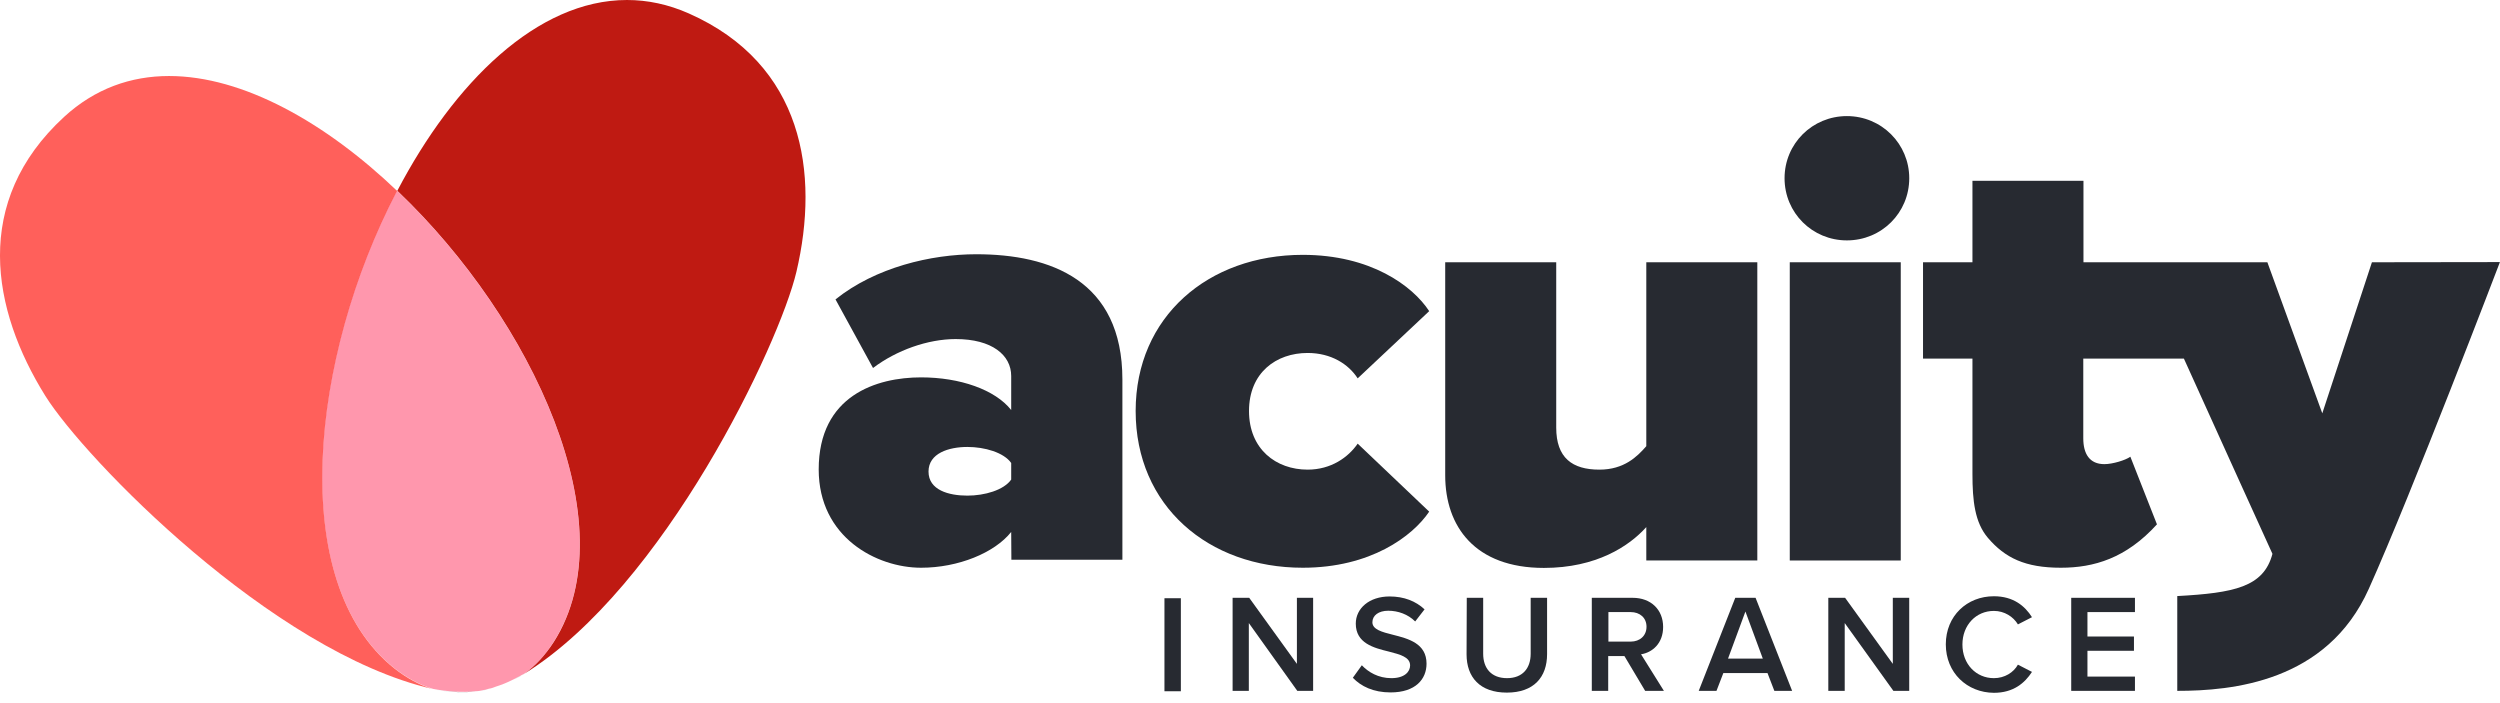 <?xml version="1.0" encoding="UTF-8"?> <svg xmlns="http://www.w3.org/2000/svg" width="96" height="27" viewBox="0 0 96 27" fill="none"><path d="M30.582 10.439C29.929 13.208 25.509 22.544 20.128 25.876C20.549 25.576 20.931 25.17 21.269 24.645C24.121 20.157 20.451 12.285 15.288 7.355C15.28 7.347 15.265 7.34 15.258 7.324C17.434 3.167 20.631 0 24.076 0C24.864 0 25.659 0.165 26.455 0.518C30.852 2.469 31.475 6.642 30.582 10.439Z" fill="#BF1A12"></path><path opacity="0.6" d="M15.281 7.354C20.452 12.292 24.122 20.165 21.262 24.645C20.932 25.17 20.549 25.576 20.122 25.876C20.114 25.883 20.099 25.891 20.092 25.891C19.956 25.966 19.814 26.041 19.679 26.108C19.469 26.213 19.266 26.296 19.048 26.364C19.003 26.379 18.958 26.394 18.906 26.416C18.868 26.431 18.823 26.439 18.778 26.446C18.673 26.476 18.568 26.506 18.463 26.521C18.448 26.521 18.433 26.529 18.418 26.529C18.366 26.536 18.313 26.544 18.26 26.544C17.743 26.596 17.195 26.559 16.632 26.454C16.617 26.446 16.602 26.446 16.587 26.439C16.099 26.288 15.611 26.026 15.123 25.643C10.981 22.311 11.919 13.681 15.221 7.347C15.229 7.332 15.236 7.324 15.236 7.317C15.259 7.332 15.274 7.347 15.281 7.354Z" fill="#FF5376"></path><path d="M20.1 25.898C19.965 25.973 19.823 26.048 19.688 26.108C19.823 26.041 19.965 25.973 20.1 25.898C20.108 25.883 20.123 25.883 20.13 25.876C20.115 25.883 20.108 25.891 20.1 25.898Z" fill="#152733"></path><path d="M18.914 26.416C18.959 26.401 19.012 26.386 19.057 26.371C19.012 26.386 18.967 26.401 18.914 26.416Z" fill="#152733"></path><path d="M18.469 26.529C18.574 26.506 18.679 26.484 18.784 26.454C18.686 26.484 18.581 26.506 18.469 26.529Z" fill="#152733"></path><path d="M16.646 26.469C16.631 26.461 16.609 26.461 16.594 26.454C16.609 26.461 16.624 26.461 16.646 26.469C17.209 26.574 17.75 26.604 18.267 26.551C17.75 26.611 17.209 26.574 16.646 26.469Z" fill="#152733"></path><path opacity="0.8" d="M16.594 26.453C10.432 25.02 3.25 17.613 1.742 15.204C-0.322 11.895 -1.08 7.745 2.462 4.488C3.648 3.399 5.029 2.919 6.492 2.919C9.329 2.919 12.504 4.705 15.25 7.332C15.243 7.339 15.235 7.354 15.228 7.362C11.926 13.696 10.988 22.334 15.13 25.658C15.618 26.041 16.106 26.303 16.594 26.453Z" fill="#FF3932"></path><path d="M45.345 22.972H44.715V26.544H45.345V22.972Z" fill="#272A31"></path><path d="M49.801 22.956V25.493L47.97 22.956H47.332V26.529H47.955V23.925L49.816 26.529H50.424V22.956" fill="#272A31"></path><path d="M52.294 25.546C52.542 25.808 52.925 26.041 53.428 26.041C53.938 26.041 54.148 25.793 54.148 25.553C54.148 25.23 53.765 25.133 53.33 25.02C52.745 24.878 52.062 24.698 52.062 23.947C52.062 23.362 52.58 22.904 53.36 22.904C53.915 22.904 54.366 23.084 54.703 23.399L54.343 23.864C54.066 23.587 53.683 23.452 53.308 23.452C52.94 23.452 52.7 23.632 52.7 23.895C52.7 24.172 53.067 24.27 53.488 24.375C54.081 24.525 54.779 24.705 54.779 25.485C54.779 26.078 54.358 26.589 53.398 26.589C52.737 26.589 52.264 26.356 51.949 26.026" fill="#272A31"></path><path d="M56.324 22.956H56.954V25.103C56.954 25.666 57.27 26.041 57.87 26.041C58.463 26.041 58.778 25.666 58.778 25.103V22.956H59.408V25.118C59.408 26.003 58.898 26.596 57.862 26.596C56.827 26.596 56.316 26.003 56.316 25.125" fill="#272A31"></path><path d="M62.378 25.193H61.755V26.529H61.125V22.956H62.694C63.399 22.956 63.864 23.414 63.864 24.075C63.864 24.713 63.444 25.058 63.016 25.125L63.894 26.529H63.174L62.378 25.193ZM62.618 23.504H61.763V24.638H62.618C62.971 24.638 63.226 24.412 63.226 24.067C63.226 23.722 62.971 23.504 62.618 23.504Z" fill="#272A31"></path><path d="M66.634 22.956L65.231 26.529H65.913L66.176 25.846H67.872L68.135 26.529H68.818L67.414 22.956H66.634ZM67.024 23.482L67.692 25.291H66.356" fill="#272A31"></path><path d="M72.684 22.956V25.493L70.852 22.956H70.207V26.529H70.837V23.925L72.706 26.529H73.314V22.956" fill="#272A31"></path><path d="M74.719 24.743C74.719 23.647 75.537 22.896 76.565 22.896C77.315 22.896 77.758 23.272 78.028 23.7L77.488 23.977C77.315 23.684 76.97 23.459 76.565 23.459C75.882 23.459 75.357 24 75.357 24.75C75.357 25.501 75.882 26.041 76.565 26.041C76.978 26.041 77.323 25.823 77.488 25.523L78.028 25.801C77.751 26.229 77.315 26.604 76.565 26.604C75.537 26.596 74.719 25.838 74.719 24.743Z" fill="#272A31"></path><path d="M79.535 22.956V26.529H81.982V25.981H80.158V24.99H81.944V24.442H80.158V23.504H81.982V22.956" fill="#272A31"></path><path d="M68.527 6.844C68.527 5.516 69.593 4.458 70.921 4.458C72.25 4.458 73.315 5.524 73.315 6.844C73.315 8.173 72.25 9.231 70.921 9.231C69.593 9.231 68.527 8.173 68.527 6.844Z" fill="#272A31"></path><path d="M38.83 20.427C38.192 21.23 36.796 21.801 35.37 21.801C33.666 21.801 31.438 20.638 31.438 18.026C31.438 15.182 33.666 14.491 35.37 14.491C36.863 14.491 38.214 14.964 38.83 15.745V14.439C38.83 13.636 38.094 13.02 36.698 13.02C35.633 13.02 34.424 13.448 33.524 14.131L32.083 11.497C33.621 10.266 35.753 9.763 37.486 9.763C40.331 9.763 43.1 10.761 43.1 14.574V21.493H38.837L38.83 20.427ZM38.83 17.778C38.544 17.373 37.809 17.163 37.148 17.163C36.436 17.163 35.655 17.403 35.655 18.108C35.655 18.822 36.436 19.032 37.148 19.032C37.809 19.032 38.544 18.822 38.83 18.416" fill="#272A31"></path><path d="M50.026 9.786C52.63 9.786 54.243 10.972 54.881 11.948L52.135 14.529C51.782 13.981 51.114 13.554 50.213 13.554C49.005 13.554 47.962 14.312 47.962 15.782C47.962 17.253 49.005 18.034 50.213 18.034C51.114 18.034 51.774 17.561 52.135 17.036L54.881 19.647C54.243 20.593 52.63 21.801 50.026 21.801C46.401 21.801 43.609 19.43 43.609 15.782C43.609 12.158 46.401 9.786 50.026 9.786Z" fill="#272A31"></path><path d="M63.218 20.24C62.558 20.975 61.297 21.808 59.286 21.808C56.637 21.808 55.496 20.217 55.496 18.251V10.071H59.759V16.42C59.759 17.583 60.374 18.034 61.417 18.034C62.363 18.034 62.866 17.538 63.218 17.133V10.071H67.481V21.523H63.218" fill="#272A31"></path><path d="M91.082 10.071L89.176 15.872L87.067 10.071H80.005V6.942H75.742V10.071H73.844V13.771H75.742V18.199C75.742 19.234 75.832 20.06 76.335 20.653C76.996 21.426 77.769 21.801 79.135 21.801C80.403 21.801 81.641 21.441 82.827 20.135L81.806 17.538C81.618 17.673 81.123 17.823 80.808 17.823C80.238 17.823 79.998 17.426 79.998 16.833V13.771H83.862C85.266 16.87 87.074 20.863 87.262 21.268C86.924 22.544 85.791 22.769 83.607 22.889C83.607 23.602 83.607 25.171 83.607 26.529C85.694 26.529 89.356 26.199 90.962 22.611C92.598 18.972 95.997 10.064 95.997 10.064" fill="#272A31"></path><path d="M72.989 10.071H68.727V21.523H72.989V10.071Z" fill="#272A31"></path></svg> 
